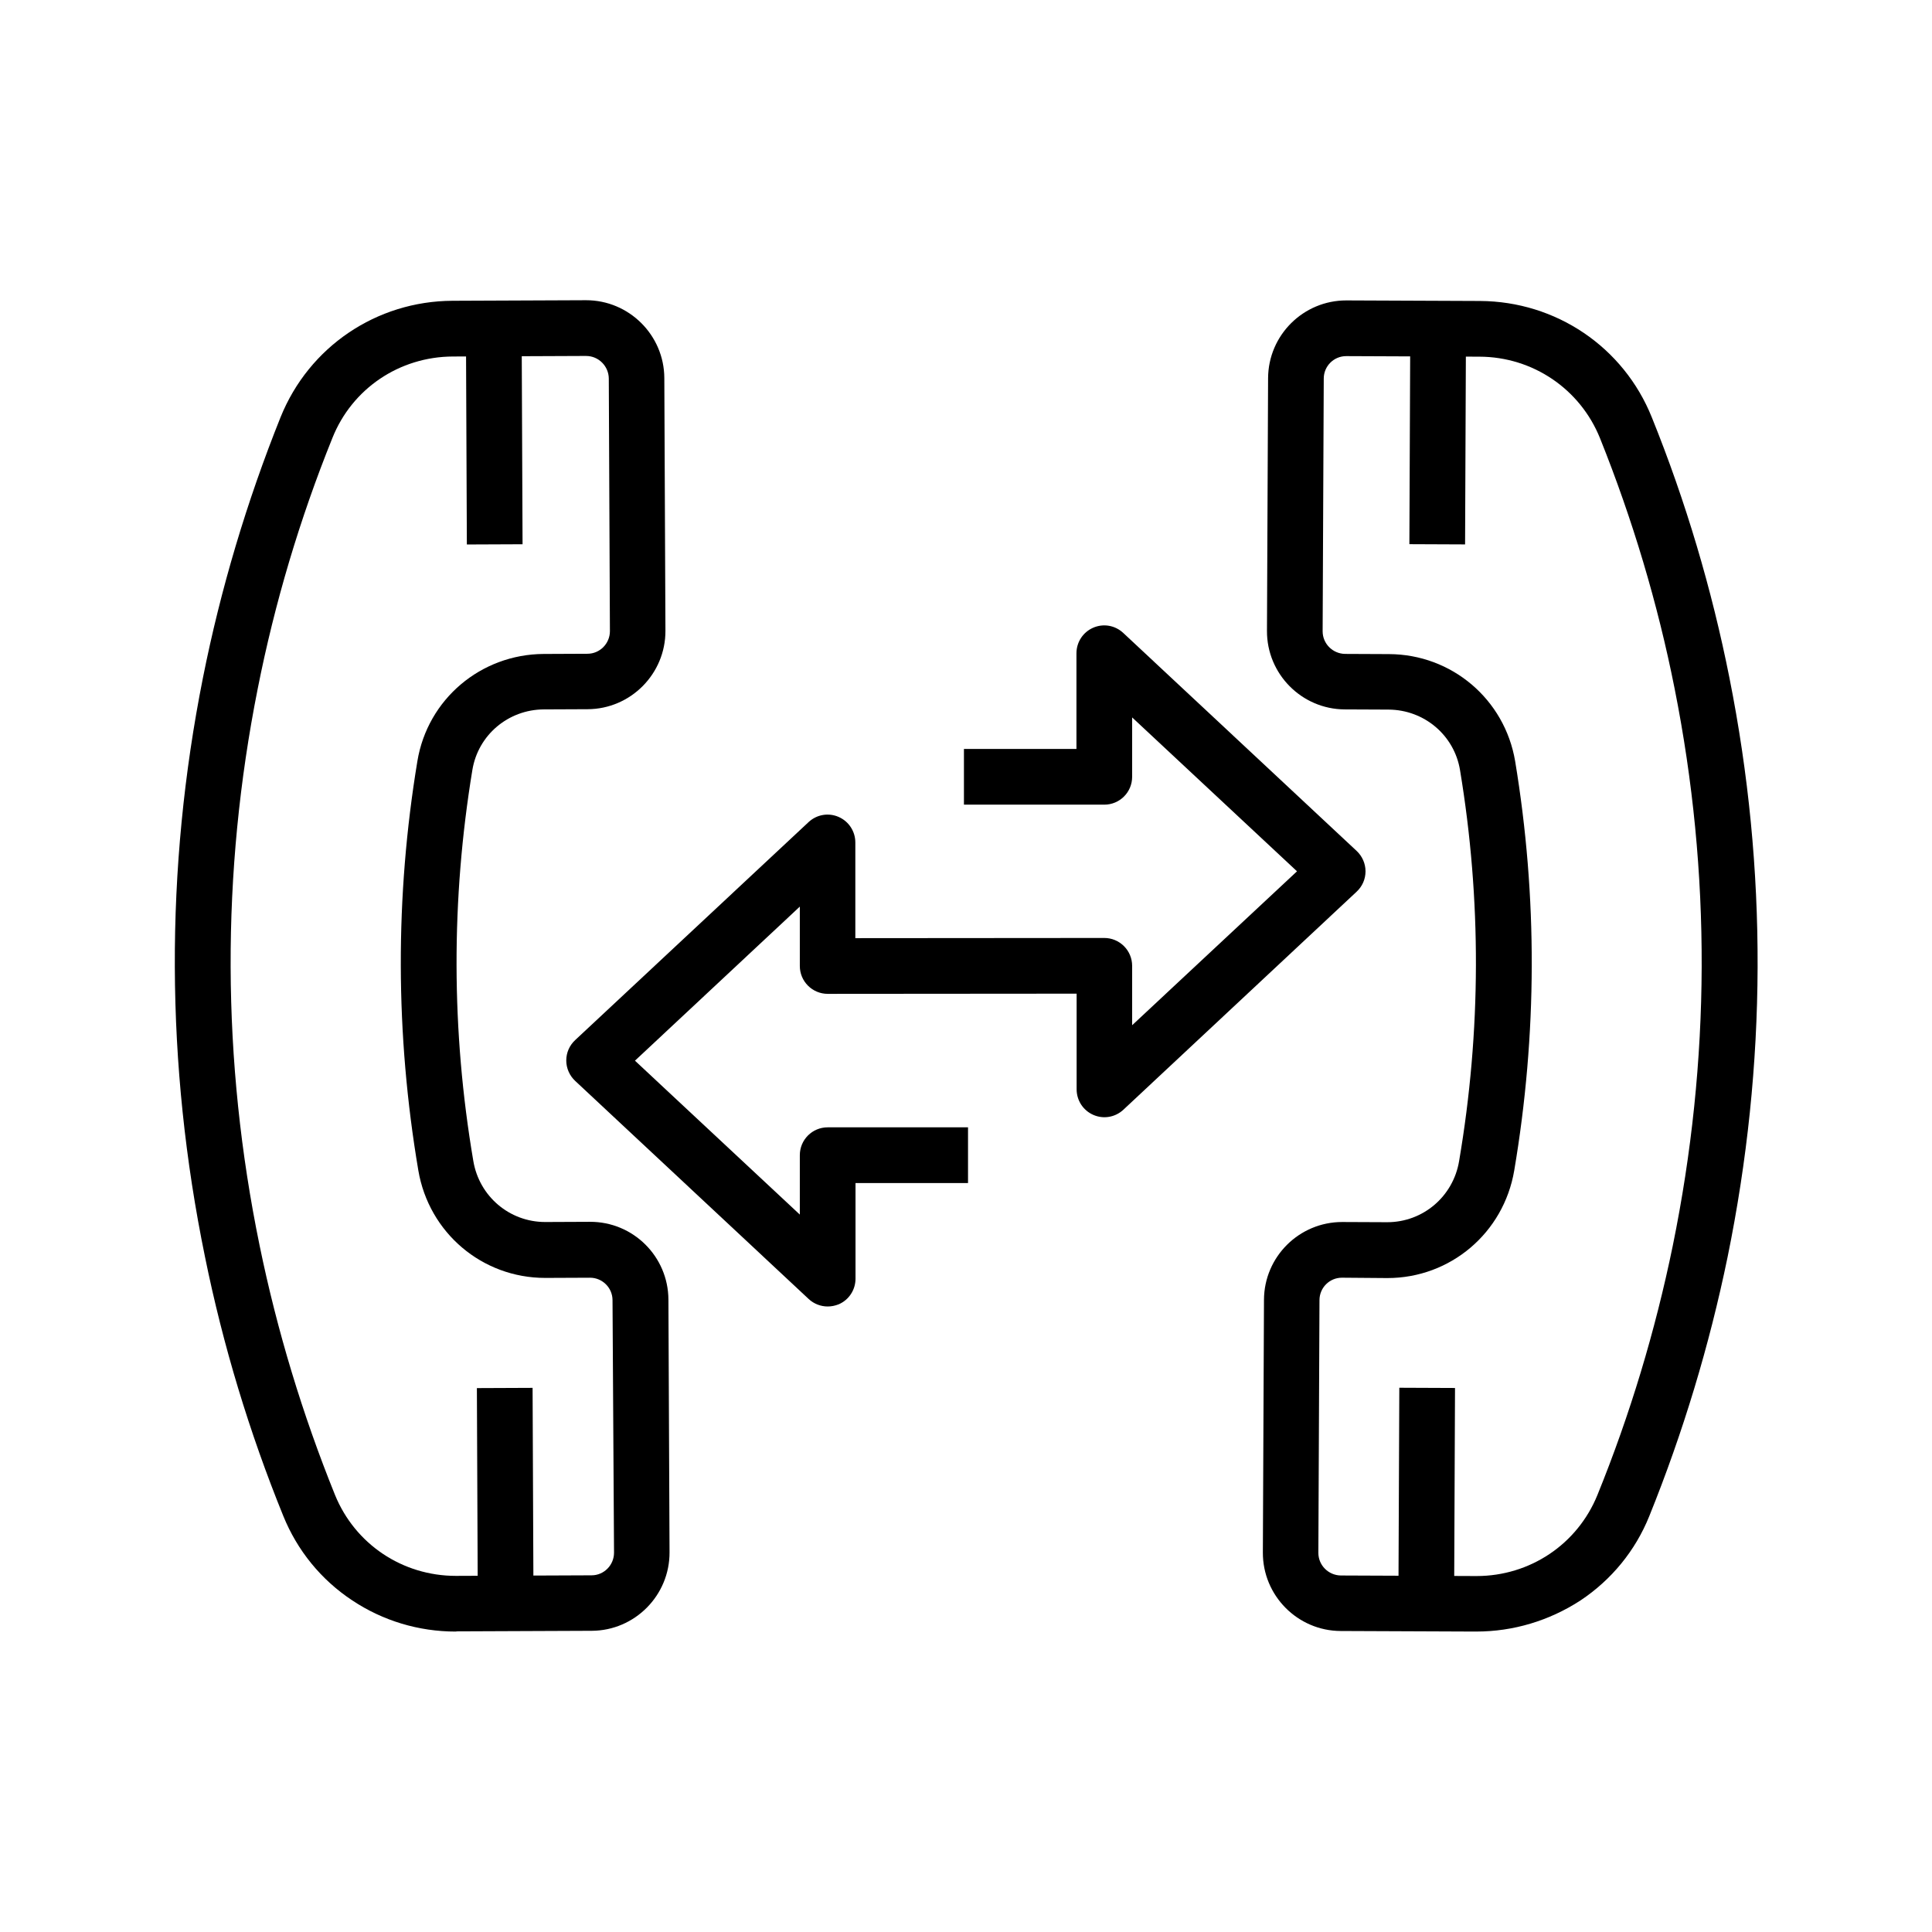 <?xml version="1.0" encoding="UTF-8"?>
<!-- Uploaded to: ICON Repo, www.iconrepo.com, Generator: ICON Repo Mixer Tools -->
<svg fill="#000000" width="800px" height="800px" version="1.1" viewBox="144 144 512 512" xmlns="http://www.w3.org/2000/svg">
 <g>
  <path d="m267.48 231.12 14.762-0.062 0.242 57.172-14.762 0.062z"/>
  <path d="m270.38 511.86 14.762-0.062 0.242 57.172-14.762 0.062z"/>
  <path d="m264.75 576.38c-9.789 0-19.285-2.856-27.406-8.266-8.266-5.461-14.562-13.234-18.254-22.336-9.004-22.141-15.988-45.215-20.762-68.684-10.477-51.023-10.672-102.68-0.539-153.51 4.676-23.469 11.609-46.691 20.566-69.027 7.527-18.648 25.387-30.75 45.559-30.848l35.324-0.148h0.098c11.367 0 20.664 9.25 20.715 20.613l0.297 66.961c0.051 11.414-9.199 20.762-20.613 20.812l-11.609 0.051c-9.445 0.051-17.418 6.789-18.941 16.039-5.656 34.34-5.609 69.176 0.246 103.62 1.574 9.398 9.594 16.188 19.039 16.188h0.098l11.758-0.051c11.465-0.051 20.762 9.199 20.812 20.613l0.297 66.961c0.051 11.414-9.199 20.762-20.613 20.812l-35.77 0.148c-0.152 0.051-0.25 0.051-0.301 0.051zm34.59-338.05v0l-35.324 0.148c-14.168 0.051-26.715 8.512-31.93 21.598-8.66 21.453-15.301 43.789-19.777 66.371-9.742 48.906-9.594 98.598 0.492 147.65 4.625 22.535 11.367 44.773 19.977 66.074 5.312 13.039 17.859 21.453 32.027 21.453h0.148l35.816-0.148c3.297 0 5.953-2.707 5.953-6.004l-0.398-66.91c0-3.297-2.707-5.953-5.953-5.953l-11.758 0.051h-0.148c-16.68 0-30.801-11.957-33.605-28.488-6.102-36.062-6.199-72.57-0.246-108.48 2.707-16.383 16.777-28.289 33.457-28.387l11.609-0.051c3.297 0 5.953-2.707 5.953-6.004l-0.297-66.961c-0.043-3.25-2.699-5.953-5.996-5.953z"/>
  <path d="m517.5 288.21 0.238-57.172 14.762 0.062-0.238 57.172z"/>
  <path d="m514.59 568.94 0.242-57.172 14.762 0.062-0.242 57.172z"/>
  <path d="m535.25 576.38h-0.195l-35.77-0.148c-11.414-0.051-20.664-9.398-20.613-20.812l0.297-66.961c0.051-11.414 9.348-20.613 20.715-20.613h0.098l11.758 0.051h0.098c9.445 0 17.465-6.789 19.039-16.188 5.856-34.441 5.953-69.273 0.246-103.62-1.523-9.25-9.496-15.988-18.941-16.039l-11.609-0.051c-11.414-0.051-20.664-9.398-20.613-20.812l0.297-66.961c0.051-11.414 9.348-20.613 20.715-20.613h0.098l35.324 0.148c20.172 0.098 38.082 12.203 45.559 30.848 9.004 22.289 15.891 45.512 20.566 69.027 10.137 50.824 9.938 102.48-0.492 153.5-4.82 23.418-11.809 46.543-20.762 68.684-3.691 9.152-10.035 16.875-18.254 22.336-8.273 5.363-17.77 8.219-27.559 8.219zm-35.621-93.777c-3.297 0-5.953 2.656-5.953 5.953l-0.297 66.961c0 3.297 2.656 5.953 5.953 6.004l35.816 0.148h0.148c14.168 0 26.715-8.414 32.027-21.453 8.66-21.305 15.352-43.543 19.977-66.074 10.035-49.102 10.234-98.746 0.492-147.65-4.477-22.582-11.168-44.918-19.777-66.371-5.266-13.039-17.809-21.551-31.93-21.598l-35.324-0.148c-3.297 0-5.953 2.656-5.953 5.953l-0.297 66.961c0 3.297 2.656 5.953 5.953 6.004l11.609 0.051c16.68 0.051 30.699 12.004 33.457 28.387 5.953 35.918 5.856 72.422-0.246 108.48-2.805 16.531-16.926 28.488-33.605 28.488h-0.148z"/>
  <path d="m363.34 490.23c-1.82 0-3.641-0.688-5.019-1.969l-61.891-57.809c-1.477-1.379-2.363-3.344-2.363-5.41 0-2.066 0.836-3.984 2.363-5.41l61.844-57.762c2.164-2.016 5.266-2.559 7.969-1.379 2.707 1.18 4.43 3.836 4.43 6.789v25.34l65.977-0.051c1.969 0 3.836 0.789 5.215 2.164 1.379 1.379 2.164 3.246 2.164 5.215v15.742l43.691-40.785-43.691-40.785v15.742c0 4.082-3.297 7.379-7.379 7.379h-37.195v-14.762h29.816v-25.34c0-2.953 1.723-5.609 4.43-6.789 2.707-1.18 5.805-0.641 7.969 1.379l61.844 57.762c1.477 1.379 2.363 3.344 2.363 5.41s-0.836 3.984-2.363 5.41l-61.797 57.766c-2.164 2.016-5.266 2.559-7.969 1.379-2.707-1.18-4.43-3.836-4.43-6.789v-25.34l-65.977 0.051c-1.969 0-3.836-0.789-5.215-2.164-1.379-1.379-2.164-3.246-2.164-5.215v-15.742l-43.691 40.832 43.691 40.785v-15.742c0-4.082 3.297-7.379 7.379-7.379h37.195v14.762h-29.816v25.34c0 2.953-1.723 5.609-4.43 6.789-0.98 0.391-1.965 0.586-2.949 0.586z"/>
 </g>
</svg>
